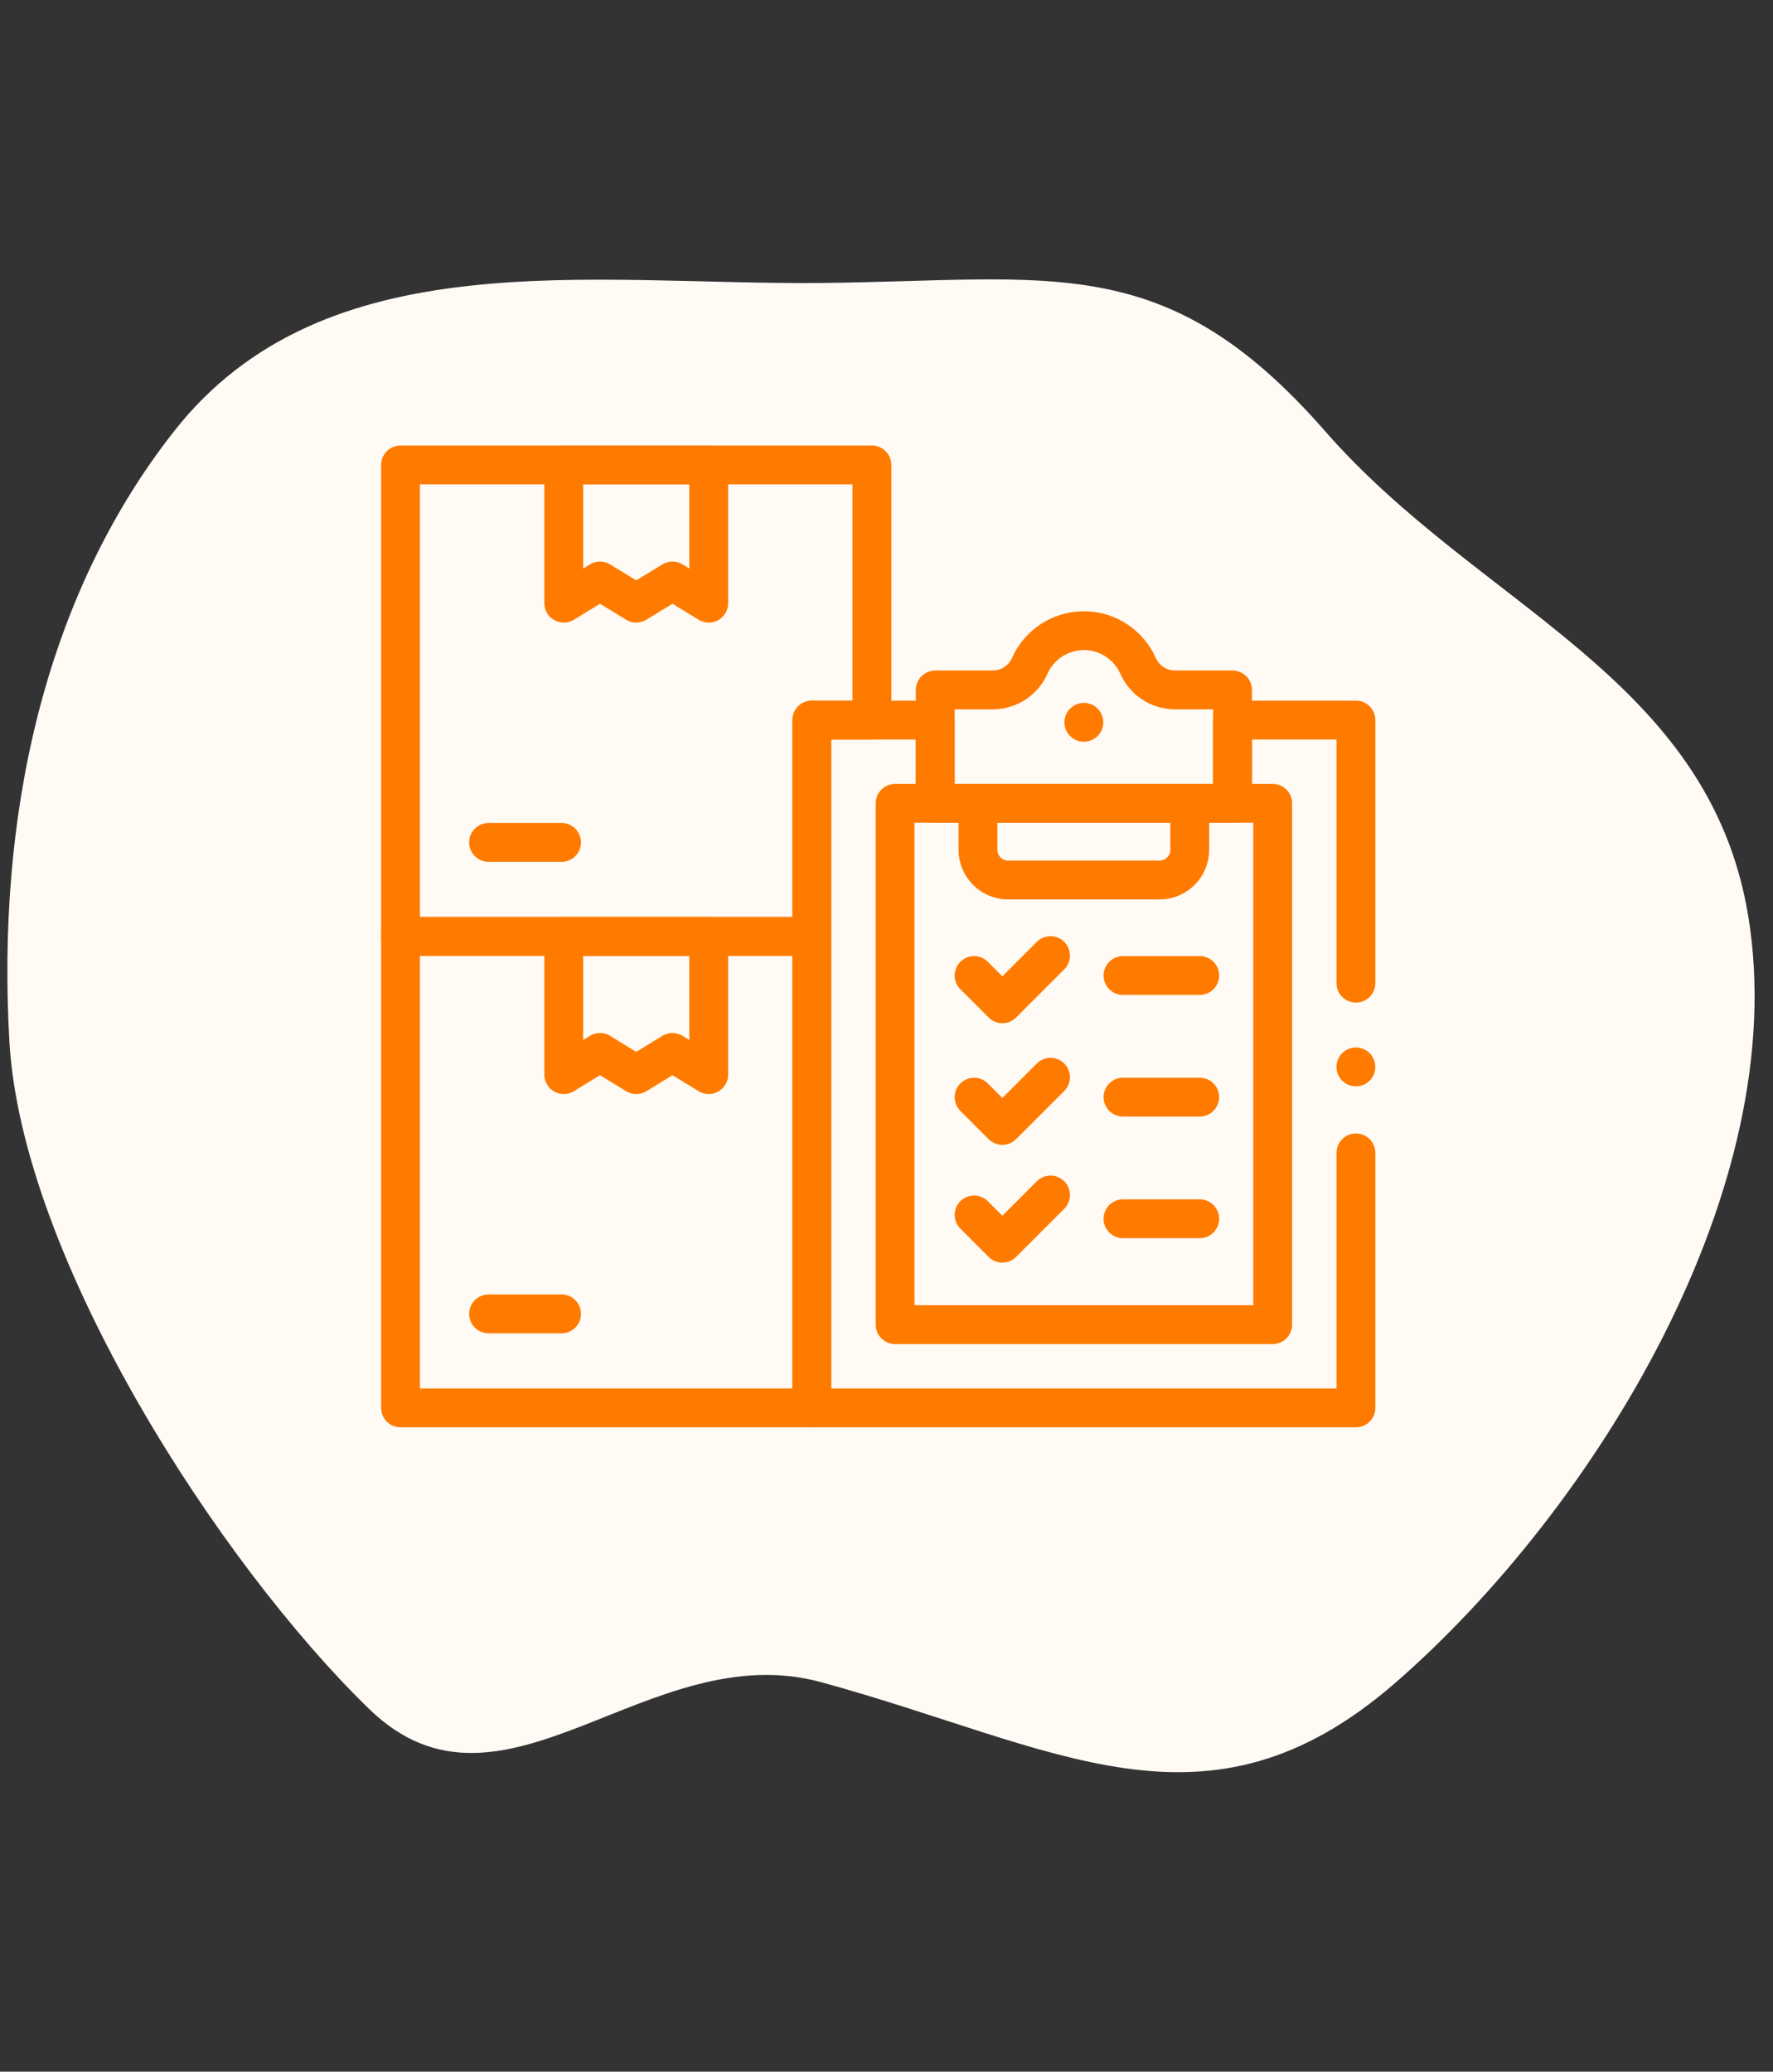 <svg width="214" height="250" viewBox="0 0 214 250" fill="none" xmlns="http://www.w3.org/2000/svg">
<rect x="0" y="0" width="214" height="250" fill="#333333" stroke="none"/>
<path fill-rule="evenodd" clip-rule="evenodd" d="M99.124 34.146C127.006 33.877 140.663 29.971 159.958 52.051C178.497 73.266 206.217 81.584 211.003 110.5C216.445 143.384 192.352 182.205 168.503 203C145.603 222.968 127.511 210.75 99.124 203C78.216 197.291 60.707 221.902 44.568 206.242C26.57 188.78 2.61 151.917 1.129 125.609C-0.373 98.93 5.097 72.301 21 52.05C39.193 28.884 71.253 34.415 99.124 34.146Z" fill="#FFFAF4"/>
<g clip-path="url(#clip0_3595_15530)">
<path d="M58.969 158.551H67.781" stroke="#FF7B00" stroke-width="4.688" stroke-miterlimit="10" stroke-linecap="round" stroke-linejoin="round"/>
<path d="M97.989 113H48.344V169.897H97.989V113Z" stroke="#FF7B00" stroke-width="4.688" stroke-miterlimit="10" stroke-linecap="round" stroke-linejoin="round"/>
<path d="M85.541 113V129.68L81.168 127.004L76.794 129.68L72.421 127.004L68.047 129.68V113H85.541Z" stroke="#FF7B00" stroke-width="4.688" stroke-miterlimit="10" stroke-linecap="round" stroke-linejoin="round"/>
<path d="M105.239 56.105V86.894H97.989V113H48.344V56.105H105.239Z" stroke="#FF7B00" stroke-width="4.688" stroke-miterlimit="10" stroke-linecap="round" stroke-linejoin="round"/>
<path d="M85.541 56.105V72.786L81.168 70.11L76.794 72.786L72.421 70.11L68.047 72.786V56.105H85.541Z" stroke="#FF7B00" stroke-width="4.688" stroke-miterlimit="10" stroke-linecap="round" stroke-linejoin="round"/>
<path d="M58.969 101.656H67.781" stroke="#FF7B00" stroke-width="4.688" stroke-miterlimit="10" stroke-linecap="round" stroke-linejoin="round"/>
<path d="M139.952 106.198H121.69C119.674 106.198 118.039 104.563 118.039 102.547V96.941H143.603V102.547C143.603 104.563 141.968 106.198 139.952 106.198Z" stroke="#FF7B00" stroke-width="4.688" stroke-miterlimit="10" stroke-linecap="round" stroke-linejoin="round"/>
<path d="M163.66 118.645V86.894H148.767V96.942H112.885V86.894H97.992V169.897H163.66V139.123" stroke="#FF7B00" stroke-width="4.688" stroke-miterlimit="10" stroke-linecap="round" stroke-linejoin="round"/>
<path d="M153.613 96.941H108.039V159.849H153.613V96.941Z" stroke="#FF7B00" stroke-width="4.688" stroke-miterlimit="10" stroke-linecap="round" stroke-linejoin="round"/>
<path d="M141.837 83.258C139.906 83.258 138.149 82.128 137.367 80.363C136.256 77.855 133.745 76.106 130.825 76.106C127.905 76.106 125.394 77.855 124.282 80.363C123.5 82.128 121.743 83.258 119.813 83.258H112.883V96.941H148.767V83.258H141.837Z" stroke="#FF7B00" stroke-width="4.688" stroke-miterlimit="10" stroke-linecap="round" stroke-linejoin="round"/>
<path d="M117.57 117.719L120.984 121.132L126.799 115.316" stroke="#FF7B00" stroke-width="4.688" stroke-miterlimit="10" stroke-linecap="round" stroke-linejoin="round"/>
<path d="M117.57 132.398L120.984 135.811L126.799 129.996" stroke="#FF7B00" stroke-width="4.688" stroke-miterlimit="10" stroke-linecap="round" stroke-linejoin="round"/>
<path d="M117.57 146.609L120.984 150.022L126.799 144.207" stroke="#FF7B00" stroke-width="4.688" stroke-miterlimit="10" stroke-linecap="round" stroke-linejoin="round"/>
<path d="M135.547 117.719H144.807" stroke="#FF7B00" stroke-width="4.688" stroke-miterlimit="10" stroke-linecap="round" stroke-linejoin="round"/>
<path d="M135.547 132.395H144.807" stroke="#FF7B00" stroke-width="4.688" stroke-miterlimit="10" stroke-linecap="round" stroke-linejoin="round"/>
<path d="M135.547 147.074H144.807" stroke="#FF7B00" stroke-width="4.688" stroke-miterlimit="10" stroke-linecap="round" stroke-linejoin="round"/>
<circle cx="163.656" cy="128.75" r="2.344" fill="#FF7B00"/>
<circle cx="130.82" cy="87.164" r="2.344" fill="#FF7B00"/>
</g>
<defs>
<clipPath id="clip0_3595_15530">
<rect width="120" height="120" fill="white" transform="translate(46 53)"/>
</clipPath>
</defs>
</svg>
